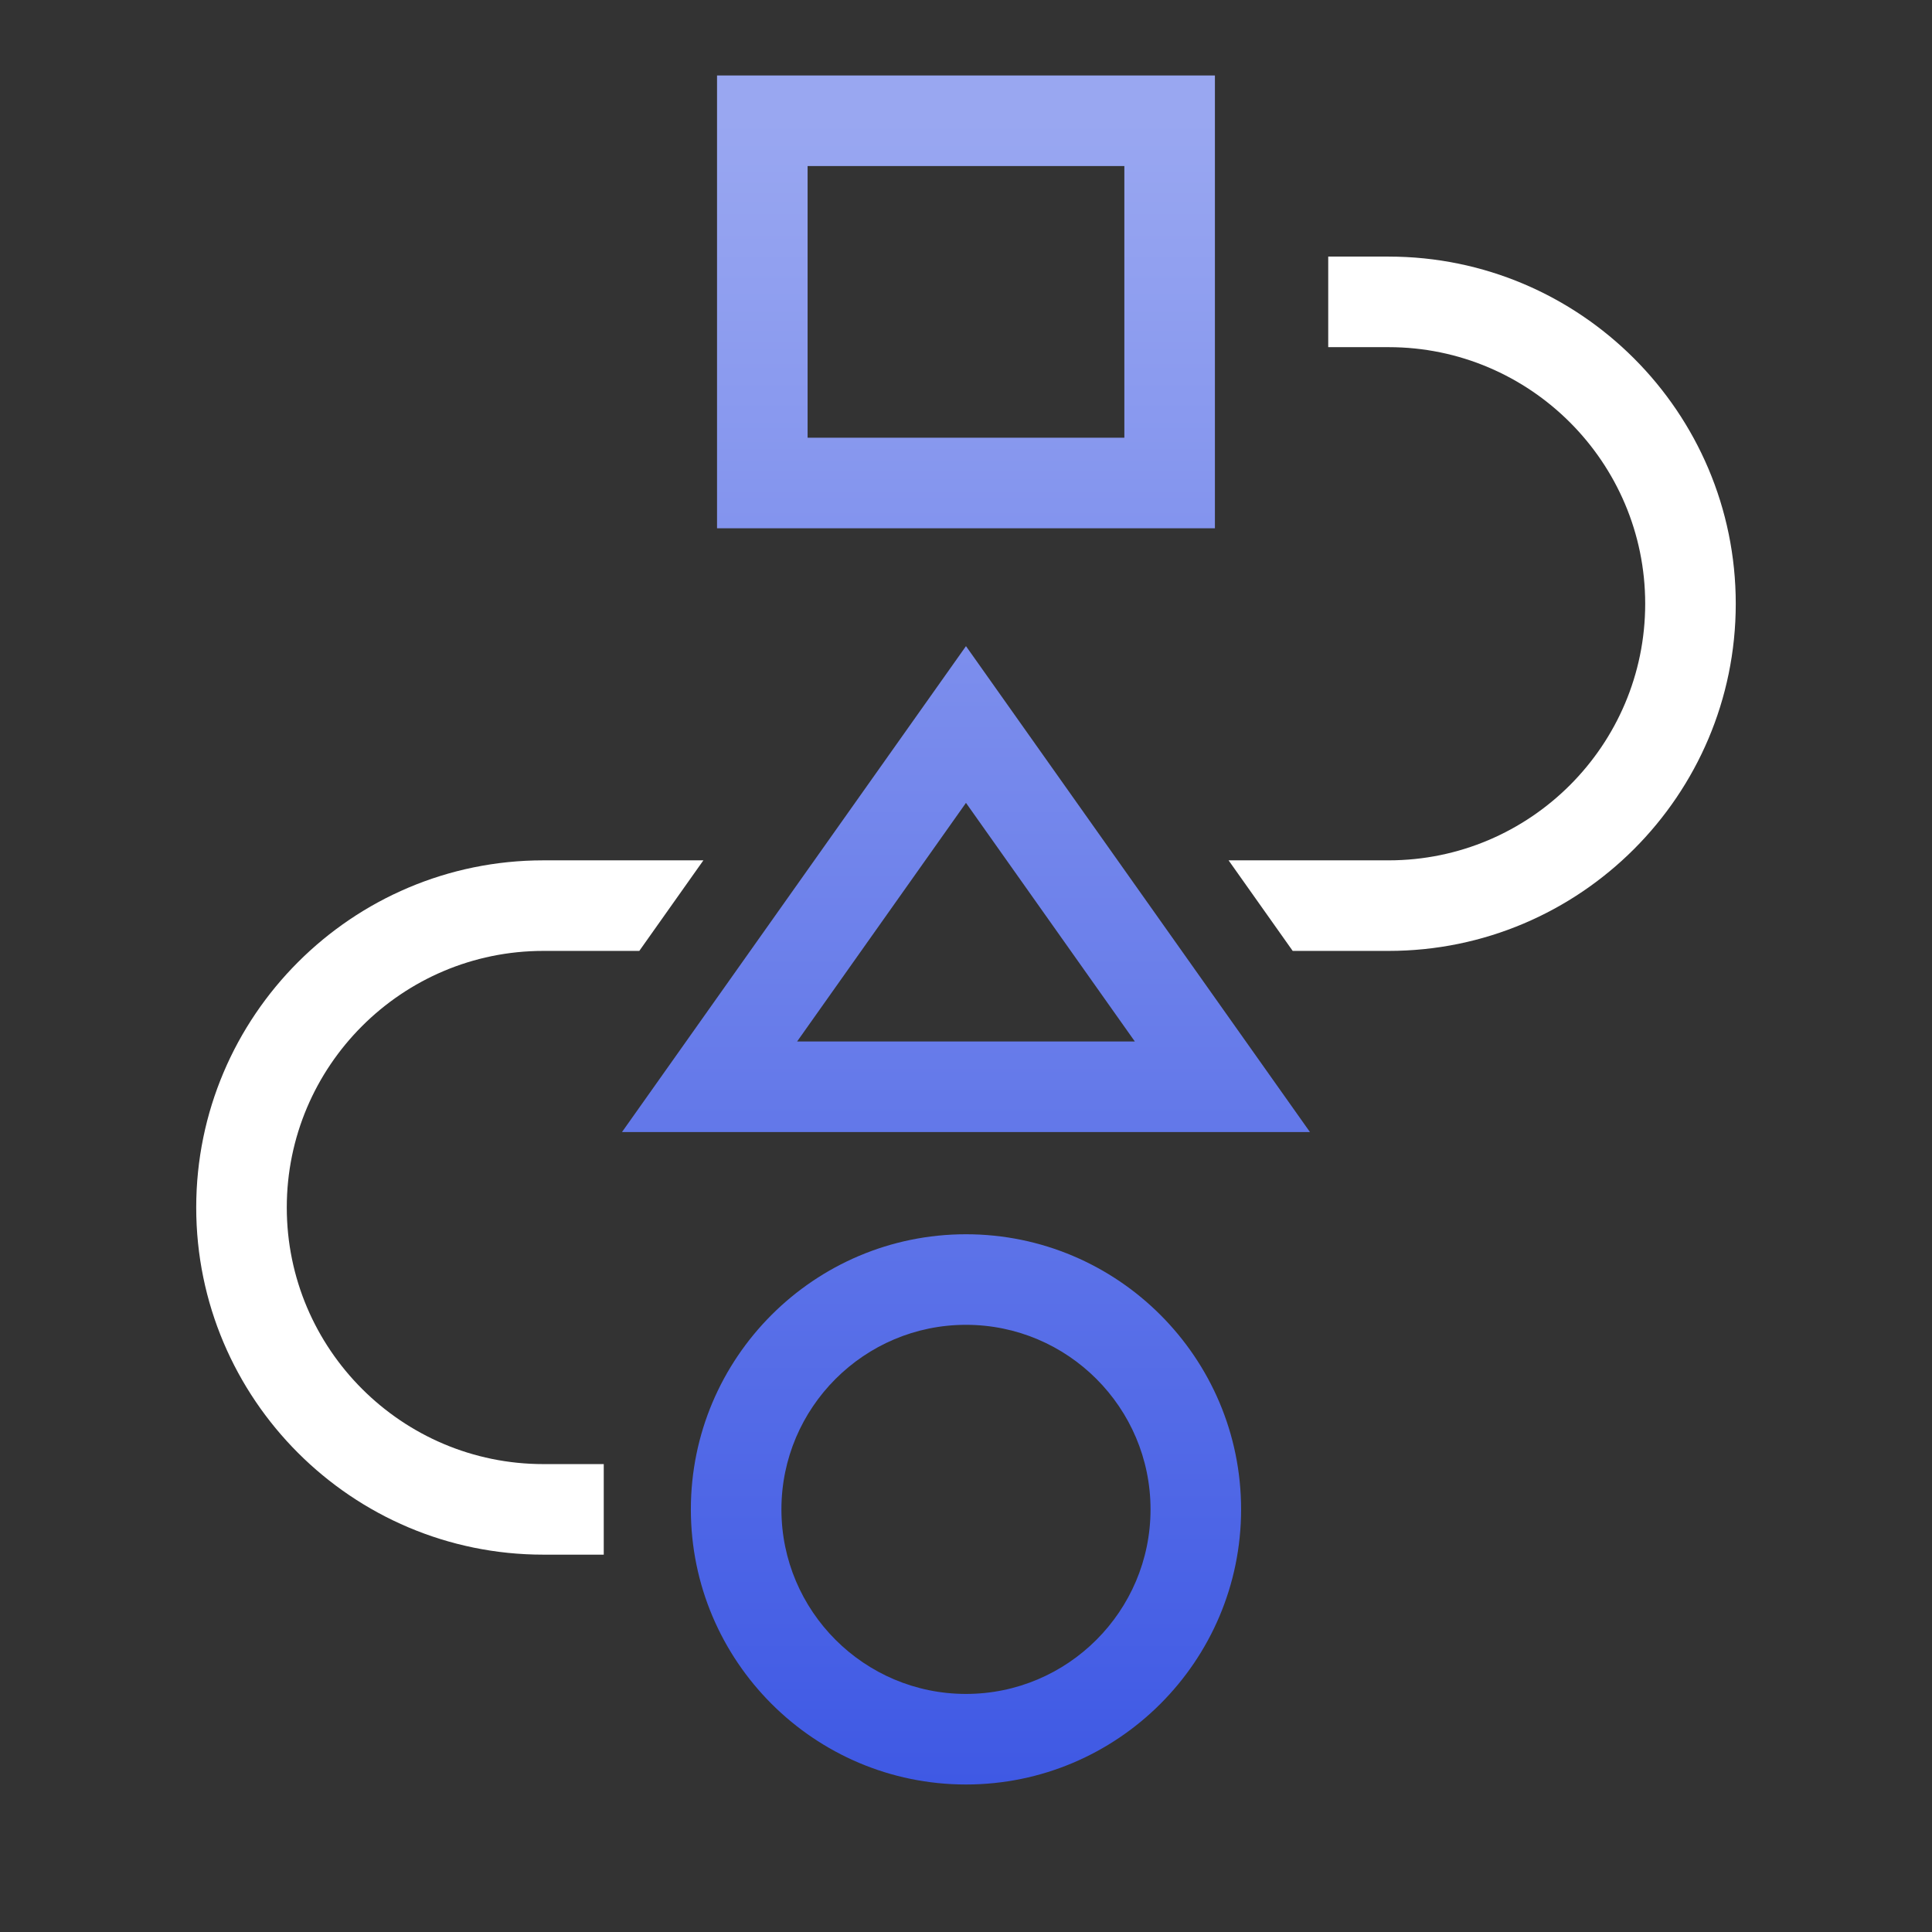 <svg width="80" height="80" viewBox="0 0 80 80" fill="none" xmlns="http://www.w3.org/2000/svg">
<rect x="0" y="0" width="80" height="80" fill="#333333" stroke="none"/>
<path d="M11.875 50C11.875 44.141 16.641 39.375 22.5 39.375H26.472L29.126 35.625H22.5C14.573 35.625 8.125 42.073 8.125 50C8.125 57.927 14.573 64.375 22.5 64.375H25V60.625H22.5C16.641 60.625 11.875 55.859 11.875 50Z" fill="white"/>
<path d="M57.499 10.625H54.999V14.375H57.499C63.359 14.375 68.124 19.141 68.124 25C68.124 30.859 63.359 35.625 57.499 35.625H50.873L53.528 39.375H57.499C65.427 39.375 71.874 32.927 71.874 25C71.874 17.073 65.427 10.625 57.499 10.625Z" fill="white"/>
<path d="M39.999 51.108C33.717 51.108 28.607 56.218 28.607 62.5C28.607 68.782 33.717 73.892 39.999 73.892C46.281 73.892 51.391 68.782 51.391 62.5C51.391 56.218 46.281 51.108 39.999 51.108ZM39.999 70.142C35.785 70.142 32.357 66.714 32.357 62.5C32.357 58.286 35.785 54.858 39.999 54.858C44.213 54.858 47.641 58.286 47.641 62.5C47.641 66.714 44.213 70.142 39.999 70.142ZM39.999 26.755L25.756 46.875H54.242L39.999 26.755ZM39.999 33.245L46.991 43.125H33.007L39.999 33.245ZM50.307 3.125H29.691V21.875H50.307V3.125ZM46.557 18.125H33.441V6.875H46.557V18.125Z" fill="url(#paint0_linear_2295_6556)"/>
<defs>
<linearGradient id="paint0_linear_2295_6556" x1="39.999" y1="3.125" x2="39.999" y2="73.892" gradientUnits="userSpaceOnUse">
<stop offset="0.025" stop-color="#99A7F1"/>
<stop offset="1" stop-color="#3F59E4"/>
</linearGradient>
</defs>
</svg>
